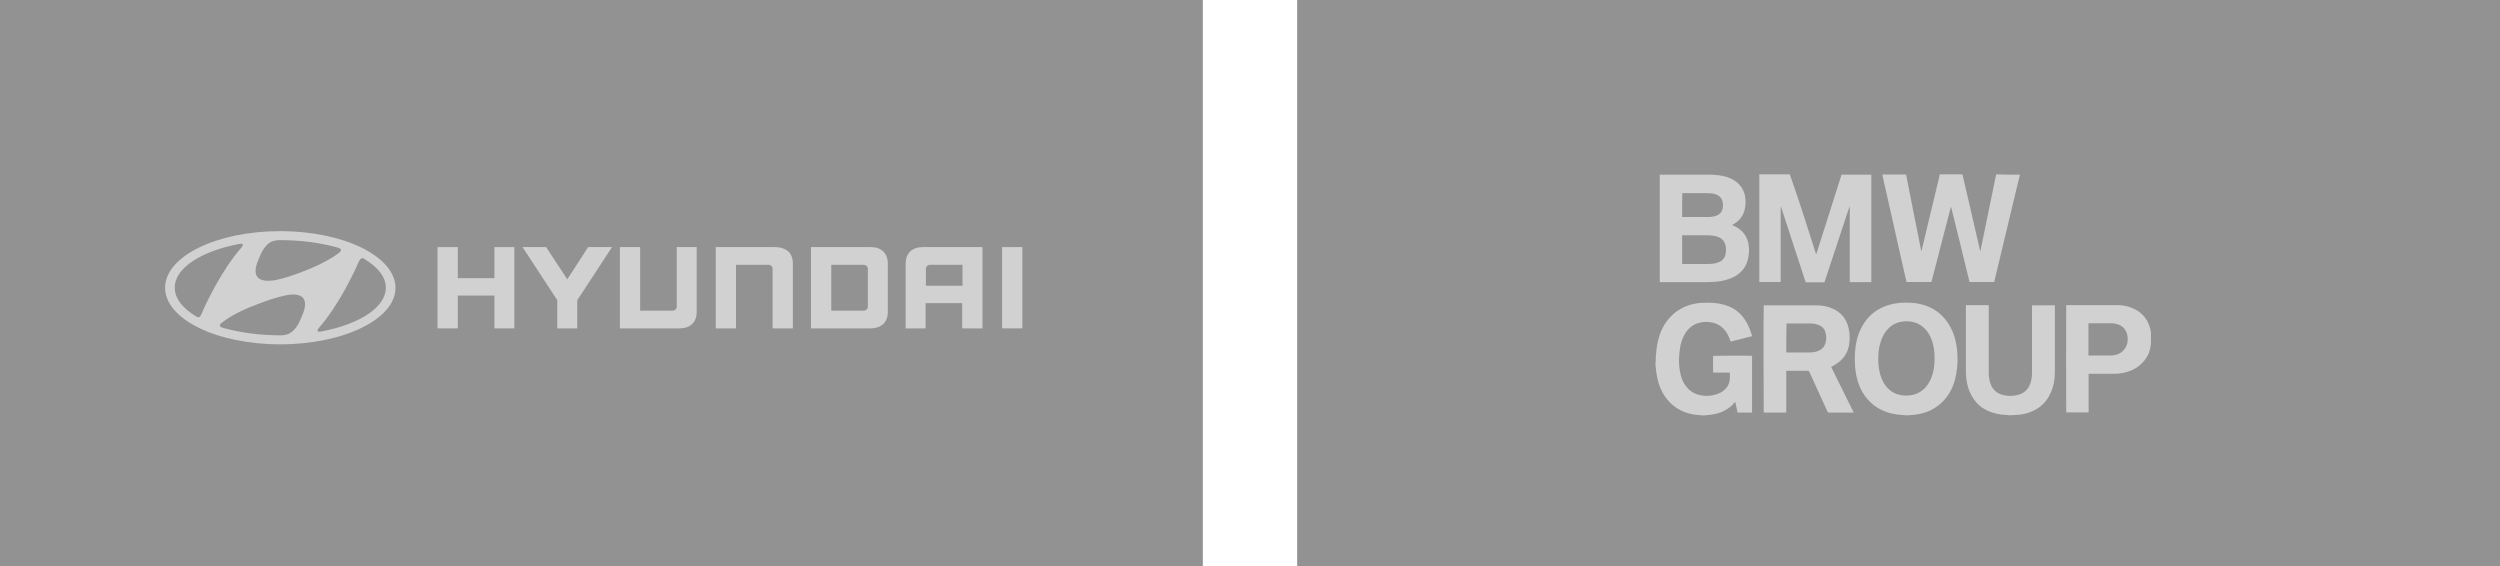 <svg width="530" height="120" viewBox="0 0 530 120" fill="none" xmlns="http://www.w3.org/2000/svg">
<rect width="255" height="120" fill="#929292"/>
<rect x="275" width="255" height="120" fill="#929292"/>
<g clip-path="url(#clip0_742_129)">
<path d="M104.812 52.385V58.969H97.055V52.385H92.76V69.615H97.055V62.661H104.812V69.615H109.043V52.385H108.851H104.812Z" fill="#D1D1D1"/>
<path d="M124.686 52.385L120.262 59.215L115.775 52.385H110.774L118.147 63.646V69.615H122.378V63.646L129.75 52.385H129.365H124.686Z" fill="#D1D1D1"/>
<path d="M143.469 52.385V65C143.469 65.492 143.084 65.861 142.572 65.861H135.712V52.385H131.417V69.615H144.046C145.2 69.615 146.098 69.308 146.739 68.692C147.38 68.077 147.7 67.215 147.7 66.108V52.385H147.508H143.469Z" fill="#D1D1D1"/>
<path d="M164.368 52.385H151.739V69.615H156.034V56.138H162.893C163.47 56.138 163.791 56.569 163.791 57V69.615H168.086V55.892C168.086 54.785 167.766 53.923 167.124 53.308C166.355 52.692 165.458 52.385 164.368 52.385Z" fill="#D1D1D1"/>
<path d="M184.562 52.385H171.933V69.615H184.562C185.652 69.615 186.549 69.308 187.254 68.692C187.895 68.077 188.216 67.215 188.216 66.108V55.892C188.216 54.785 187.895 53.923 187.254 53.308C186.613 52.692 185.716 52.385 184.562 52.385ZM183.985 57V65C183.985 65.492 183.6 65.861 183.087 65.861H176.228V56.138H183.023C183.6 56.138 183.985 56.508 183.985 57Z" fill="#D1D1D1"/>
<path d="M195.652 52.385C194.562 52.385 193.601 52.692 192.96 53.308C192.319 53.923 191.998 54.785 191.998 55.892V69.615H196.229V64.261H203.986V69.615H208.281V52.385H195.652ZM204.05 56.138V60.569H196.293V57C196.293 56.569 196.614 56.138 197.191 56.138H204.05Z" fill="#D1D1D1"/>
<path d="M216.743 52.385H212.448V69.615H216.743V52.385Z" fill="#D1D1D1"/>
<path d="M59.425 73C72.887 73 83.85 67.646 83.85 61C83.785 54.354 72.887 49 59.425 49C45.898 49 35 54.354 35 61C35 67.646 45.898 73 59.425 73ZM63.976 67.092C63.592 68.015 62.887 69.923 61.284 70.723C60.771 70.969 60.194 71.092 59.681 71.092C59.553 71.092 59.489 71.092 59.425 71.092C54.937 71.092 50.706 70.477 47.245 69.492L47.116 69.431C46.796 69.308 46.603 69.185 46.603 69C46.603 68.815 46.667 68.754 46.796 68.631C46.86 68.569 46.924 68.508 46.988 68.446C47.821 67.769 50.258 66.046 54.873 64.385C56.476 63.769 58.527 63.031 60.643 62.6C61.797 62.354 66.412 61.677 63.976 67.092ZM76.349 55.031C76.413 54.908 76.541 54.785 76.734 54.723C76.862 54.723 76.99 54.723 77.247 54.908C80.131 56.631 81.798 58.723 81.798 61C81.798 65.123 76.285 68.692 68.336 70.231C67.823 70.354 67.502 70.354 67.374 70.231C67.31 70.169 67.246 70.046 67.374 69.862C67.438 69.8 67.502 69.677 67.566 69.554C71.862 64.692 75.195 57.492 76.093 55.4C76.221 55.277 76.285 55.092 76.349 55.031ZM54.873 54.846C55.258 53.923 55.963 52.015 57.566 51.215C58.079 51.031 58.72 50.908 59.233 50.908C59.361 50.908 59.425 50.908 59.489 50.908C63.976 50.908 68.207 51.523 71.669 52.508L71.797 52.569C72.118 52.692 72.31 52.815 72.31 53C72.31 53.123 72.246 53.246 72.118 53.369C72.054 53.431 71.99 53.492 71.926 53.554C71.092 54.231 68.656 55.892 64.105 57.615C62.502 58.231 60.45 58.969 58.335 59.4C57.053 59.585 52.437 60.261 54.873 54.846ZM50.45 51.769C50.963 51.646 51.283 51.646 51.411 51.769C51.475 51.831 51.475 51.954 51.411 52.139C51.347 52.2 51.283 52.323 51.219 52.446C46.924 57.308 43.59 64.508 42.693 66.6C42.629 66.723 42.565 66.908 42.501 66.969C42.436 67.092 42.308 67.215 42.116 67.277C41.988 67.277 41.859 67.277 41.603 67.092C38.718 65.369 37.051 63.277 37.051 61C36.987 56.877 42.565 53.308 50.45 51.769Z" fill="#D1D1D1"/>
</g>
<g clip-path="url(#clip1_742_129)">
<path d="M428.242 37.035C428.102 37.569 427.963 38.139 427.823 38.673C427.44 40.31 427.056 41.947 426.638 43.62C425.905 46.68 425.173 49.741 424.441 52.802C423.883 55.08 423.36 57.357 422.802 59.635C422.802 59.671 422.767 59.742 422.767 59.777C421.023 59.777 419.28 59.777 417.536 59.777C416.246 54.474 414.955 49.172 413.63 43.869C413.595 43.869 413.595 43.869 413.595 43.869C413.595 43.904 413.561 43.94 413.561 43.975C412.201 49.207 410.84 54.474 409.48 59.706C409.48 59.706 409.48 59.706 409.48 59.742C409.48 59.742 409.48 59.742 409.446 59.777C407.702 59.777 405.958 59.777 404.18 59.777C404.145 59.635 404.11 59.493 404.075 59.35C403.343 56.147 402.646 52.98 401.913 49.777C401.251 46.787 400.553 43.762 399.891 40.773C399.612 39.562 399.333 38.352 399.089 37.142C399.089 37.107 399.054 37.035 399.054 37C400.728 37 402.436 37 404.11 37C404.11 37.035 404.11 37.071 404.11 37.107C404.215 37.712 404.354 38.317 404.459 38.886C404.912 41.235 405.4 43.584 405.854 45.933C406.307 48.211 406.76 50.488 407.214 52.766C407.249 52.944 407.284 53.122 407.318 53.264C407.353 53.193 407.388 53.158 407.388 53.087C407.807 51.343 408.225 49.563 408.644 47.819C409.411 44.616 410.178 41.413 410.945 38.246C411.05 37.819 411.154 37.391 411.224 36.964C412.828 36.964 414.432 36.964 416.036 36.964C416.036 37 416.036 37.071 416.071 37.107C416.56 39.171 417.013 41.2 417.501 43.264C418.199 46.289 418.896 49.314 419.593 52.339C419.663 52.659 419.733 52.944 419.803 53.264H419.838C420.953 47.819 422.069 42.41 423.185 36.964C424.964 37.035 426.603 37.035 428.242 37.035Z" fill="#D1D1D1"/>
<path d="M396.717 37.035C396.717 37.142 396.717 37.214 396.717 37.32C396.717 44.723 396.717 52.161 396.717 59.564C396.717 59.635 396.717 59.742 396.717 59.813C395.183 59.813 393.683 59.813 392.149 59.813C392.149 54.474 392.149 49.1 392.149 43.762H392.114C391.905 44.331 391.73 44.936 391.521 45.506C391.312 46.111 391.138 46.716 390.928 47.321C390.719 47.926 390.545 48.495 390.336 49.1C390.126 49.706 389.952 50.275 389.743 50.88C389.534 51.485 389.359 52.09 389.15 52.695C388.941 53.3 388.766 53.869 388.557 54.474C388.348 55.08 388.173 55.649 387.964 56.254C387.755 56.859 387.581 57.464 387.371 58.069C387.162 58.674 386.988 59.243 386.779 59.849C385.453 59.849 384.128 59.849 382.803 59.849C381.06 54.51 379.316 49.172 377.572 43.833C377.537 43.833 377.537 43.833 377.503 43.833C377.503 44.154 377.503 44.474 377.503 44.83C377.503 45.15 377.503 45.506 377.503 45.826C377.503 46.147 377.503 46.502 377.503 46.823C377.503 47.143 377.503 47.499 377.503 47.819C377.503 48.139 377.503 48.46 377.503 48.816C377.503 49.136 377.503 49.492 377.503 49.812C377.503 50.133 377.503 50.488 377.503 50.809C377.503 51.129 377.503 51.485 377.503 51.805C377.503 52.126 377.503 52.481 377.503 52.802C377.503 53.122 377.503 53.478 377.503 53.798C377.503 54.119 377.503 54.474 377.503 54.795C377.503 55.115 377.503 55.471 377.503 55.791C377.503 56.112 377.503 56.432 377.503 56.788C377.503 57.108 377.503 57.464 377.503 57.784C377.503 58.105 377.503 58.461 377.503 58.781C377.503 59.101 377.503 59.457 377.503 59.777C375.968 59.777 374.469 59.777 372.969 59.777C372.969 59.706 372.969 59.671 372.969 59.599C372.969 59.564 372.969 59.528 372.969 59.457C372.969 52.054 372.969 44.652 372.969 37.249C372.969 37.142 372.969 37.035 372.969 36.964C375.131 36.964 377.259 36.964 379.421 36.964C379.455 37.035 379.49 37.142 379.525 37.214C380.676 40.452 381.722 43.62 382.733 46.787C383.466 49.065 384.198 51.378 384.93 53.656C384.965 53.727 385 53.798 385.035 53.941C386.848 48.282 388.627 42.659 390.405 37.035C392.533 37.035 394.625 37.035 396.717 37.035Z" fill="#D1D1D1"/>
<path d="M362.996 37.036C363.135 37.036 363.275 37.071 363.414 37.071C364.635 37.142 365.82 37.32 366.936 37.854C367.878 38.281 368.645 38.886 369.238 39.776C369.621 40.381 369.866 41.022 369.97 41.698C370.11 42.623 370.11 43.513 369.866 44.438C369.552 45.791 368.785 46.787 367.599 47.463C367.494 47.535 367.355 47.606 367.25 47.677C367.25 47.677 367.25 47.677 367.25 47.712C367.32 47.748 367.39 47.784 367.459 47.819C368.052 48.068 368.61 48.424 369.098 48.851C369.935 49.599 370.458 50.56 370.668 51.663C370.912 52.98 370.807 54.297 370.389 55.578C369.9 56.93 368.994 57.891 367.773 58.603C366.901 59.066 365.995 59.35 365.018 59.564C363.937 59.742 362.856 59.813 361.775 59.813C358.567 59.813 355.359 59.813 352.151 59.813C352.081 59.813 351.976 59.813 351.872 59.813C351.872 59.742 351.872 59.706 351.872 59.635C351.872 59.599 351.872 59.528 351.872 59.493C351.872 52.126 351.872 44.723 351.872 37.356C351.872 37.249 351.872 37.142 351.872 37.036C355.568 37.036 359.299 37.036 362.996 37.036ZM356.614 49.883C356.614 51.912 356.614 53.941 356.614 55.969C356.719 55.969 356.789 55.969 356.893 55.969C358.393 55.969 359.892 55.969 361.427 55.969C361.88 55.969 362.333 55.969 362.821 55.934C363.414 55.898 364.007 55.756 364.565 55.507C365.193 55.222 365.611 54.724 365.786 54.012C365.925 53.514 365.925 53.015 365.89 52.517C365.855 52.126 365.786 51.734 365.576 51.378C365.262 50.738 364.705 50.382 364.042 50.168C363.379 49.955 362.682 49.883 361.985 49.883C360.276 49.883 358.567 49.883 356.823 49.883C356.754 49.848 356.684 49.883 356.614 49.883ZM356.614 46.004C356.684 46.004 356.789 46.004 356.858 46.004C357.974 46.004 359.125 46.004 360.241 46.004C360.903 46.004 361.566 46.004 362.263 46.004C362.856 46.004 363.414 45.898 363.972 45.684C364.635 45.399 365.053 44.937 365.193 44.225C365.262 43.94 365.262 43.62 365.262 43.335C365.228 42.267 364.705 41.52 363.728 41.2C363.135 40.986 362.473 40.95 361.845 40.95C360.171 40.95 358.532 40.95 356.858 40.95C356.789 40.95 356.719 40.95 356.649 40.95C356.614 42.623 356.614 44.296 356.614 46.004Z" fill="#D1D1D1"/>
<path d="M403.831 88.035C403.796 88.035 403.726 88 403.691 88C402.68 87.964 401.634 87.822 400.658 87.573C398.984 87.11 397.519 86.292 396.299 85.046C395.113 83.836 394.311 82.377 393.823 80.74C393.509 79.672 393.334 78.604 393.265 77.501C393.195 76.54 393.195 75.543 393.265 74.583C393.404 72.981 393.683 71.415 394.381 69.956C395.671 67.109 397.833 65.329 400.797 64.546C401.843 64.297 402.889 64.155 403.936 64.155C404.773 64.155 405.609 64.19 406.412 64.333C409.655 64.867 412.096 66.611 413.63 69.6C414.223 70.775 414.572 71.984 414.781 73.301C414.955 74.44 415.025 75.615 414.99 76.754C414.92 78.462 414.676 80.135 414.049 81.736C413.142 84.014 411.642 85.758 409.445 86.897C408.469 87.395 407.458 87.68 406.377 87.858C405.749 87.964 405.121 88 404.459 88.035C404.424 88.035 404.389 88.071 404.354 88.071C404.215 88.035 404.04 88.035 403.831 88.035ZM398.182 76.22C398.182 76.896 398.251 77.75 398.426 78.604C398.6 79.565 398.914 80.455 399.437 81.309C400.135 82.412 401.041 83.195 402.262 83.587C403.064 83.836 403.866 83.907 404.703 83.836C405.435 83.765 406.133 83.587 406.795 83.231C407.946 82.626 408.713 81.665 409.271 80.49C409.724 79.494 409.968 78.426 410.073 77.359C410.178 76.148 410.143 74.974 409.968 73.764C409.794 72.767 409.515 71.807 408.992 70.917C408.329 69.778 407.423 68.924 406.202 68.461C405.261 68.105 404.284 68.034 403.308 68.176C402.087 68.319 401.041 68.888 400.169 69.814C399.437 70.597 398.984 71.557 398.67 72.59C398.286 73.8 398.182 74.939 398.182 76.22Z" fill="#D1D1D1"/>
<path d="M351.035 75.33C351.07 75.188 351.105 75.01 351.105 74.868C351.174 73.835 351.349 72.803 351.628 71.771C352.081 70.063 352.848 68.568 354.034 67.287C355.045 66.184 356.266 65.365 357.695 64.831C358.742 64.44 359.857 64.226 360.973 64.191C362.543 64.119 364.077 64.191 365.576 64.618C367.704 65.223 369.308 66.54 370.354 68.497C370.807 69.316 371.121 70.17 371.4 71.095C371.4 71.13 371.435 71.202 371.435 71.273C369.935 71.664 368.436 72.02 366.902 72.412C366.867 72.305 366.832 72.234 366.797 72.127C366.553 71.415 366.239 70.775 365.786 70.17C365.088 69.244 364.182 68.639 363.066 68.39C362.02 68.177 361.008 68.177 359.997 68.497C358.776 68.888 357.87 69.671 357.207 70.775C356.684 71.629 356.405 72.59 356.196 73.551C356.056 74.369 355.987 75.223 355.952 76.042C355.917 77.145 356.022 78.249 356.266 79.316C356.475 80.277 356.858 81.167 357.451 81.914C358.149 82.804 359.021 83.409 360.102 83.694C361.496 84.05 362.856 83.978 364.216 83.48C364.879 83.231 365.437 82.84 365.89 82.341C366.448 81.736 366.727 80.989 366.727 80.17C366.727 79.779 366.727 79.423 366.727 78.996C365.542 78.996 364.356 78.996 363.17 78.996C363.17 77.786 363.17 76.611 363.17 75.437C363.31 75.401 371.051 75.366 371.435 75.437C371.435 79.459 371.435 83.445 371.435 87.466C370.424 87.466 369.412 87.466 368.366 87.466C368.192 86.719 368.052 85.971 367.878 85.224C367.843 85.224 367.843 85.189 367.808 85.189C367.773 85.224 367.773 85.295 367.739 85.331C366.692 86.576 365.367 87.324 363.833 87.715C363.066 87.893 362.298 88 361.531 88.036C361.496 88.036 361.427 88.071 361.392 88.071C361.217 88.071 361.043 88.071 360.834 88.071C360.799 88.071 360.729 88.036 360.694 88.036C359.823 88 358.986 87.893 358.149 87.68C356.231 87.181 354.627 86.149 353.371 84.583C352.29 83.231 351.662 81.665 351.314 79.992C351.174 79.245 351.07 78.498 351 77.75C351 77.608 350.965 77.466 350.93 77.323C351.035 76.647 351.035 75.971 351.035 75.33Z" fill="#D1D1D1"/>
<path d="M425.905 88.035C425.87 88.035 425.8 88 425.766 88C424.894 87.964 424.057 87.893 423.185 87.68C421.895 87.395 420.709 86.861 419.698 86.007C418.652 85.117 417.919 83.978 417.431 82.697C417.117 81.843 416.943 80.989 416.838 80.099C416.769 79.458 416.769 78.853 416.769 78.213C416.769 73.8 416.769 69.387 416.769 64.973C416.769 64.867 416.769 64.796 416.769 64.689C418.373 64.689 419.977 64.689 421.616 64.689C421.616 64.76 421.616 64.867 421.616 64.938C421.616 66.753 421.616 68.568 421.616 70.383C421.616 73.301 421.616 76.184 421.616 79.103C421.616 79.85 421.72 80.562 421.965 81.273C422.383 82.519 423.22 83.338 424.475 83.694C425.591 84.014 426.742 84.014 427.893 83.694C429.218 83.338 430.055 82.448 430.473 81.167C430.717 80.419 430.787 79.636 430.787 78.853C430.787 74.227 430.787 69.636 430.787 65.009C430.787 64.902 430.787 64.831 430.787 64.724C432.391 64.724 433.995 64.724 435.634 64.724C435.634 64.796 435.634 64.867 435.634 64.938C435.634 69.6 435.634 74.227 435.634 78.889C435.634 80.384 435.39 81.843 434.763 83.231C433.821 85.402 432.217 86.79 430.02 87.502C429.183 87.786 428.311 87.929 427.405 87.964C427.126 88 426.847 88 426.533 88C426.498 88 426.498 88.035 426.463 88.035C426.254 88.035 426.079 88.035 425.905 88.035Z" fill="#D1D1D1"/>
<path d="M456.035 72.732C456.035 72.768 456 72.803 456 72.839C455.86 74.725 455.024 76.255 453.629 77.43C452.687 78.248 451.571 78.711 450.386 78.996C449.583 79.174 448.781 79.245 447.944 79.245C446.305 79.245 444.667 79.245 443.028 79.245C442.958 79.245 442.888 79.245 442.783 79.245C442.783 81.985 442.783 84.726 442.783 87.43C441.179 87.43 439.61 87.43 438.041 87.43C438.006 87.288 438.006 64.938 438.041 64.689C438.111 64.689 438.145 64.689 438.215 64.689C441.737 64.689 445.294 64.689 448.816 64.689C450.072 64.689 451.257 64.902 452.408 65.472C454.152 66.29 455.303 67.678 455.826 69.6C455.93 70.027 456.035 70.454 456.035 70.917C456.035 70.988 456.07 71.024 456.07 71.095C456.035 71.593 456.035 72.163 456.035 72.732ZM442.749 75.366C442.818 75.366 442.853 75.366 442.888 75.366C444.388 75.366 445.852 75.366 447.352 75.366C447.805 75.366 448.258 75.33 448.677 75.188C449.723 74.867 450.49 74.191 450.874 73.124C451.083 72.59 451.118 72.02 451.048 71.451C450.943 70.383 450.49 69.564 449.583 69.031C448.956 68.675 448.258 68.532 447.561 68.532C446.027 68.532 444.457 68.532 442.923 68.532C442.853 68.532 442.818 68.532 442.749 68.532C442.749 70.846 442.749 73.088 442.749 75.366Z" fill="#D1D1D1"/>
<path d="M378.688 78.604C378.688 81.558 378.688 84.512 378.688 87.466C377.084 87.466 375.48 87.466 373.911 87.466C373.876 87.324 373.841 65.009 373.911 64.724C373.981 64.724 374.015 64.724 374.085 64.724C377.712 64.724 381.339 64.724 384.93 64.724C386.151 64.724 387.302 64.902 388.453 65.401C390.301 66.183 391.452 67.607 391.905 69.565C392.184 70.775 392.219 72.02 391.975 73.266C391.661 74.867 390.789 76.149 389.464 77.038C389.115 77.287 388.766 77.466 388.418 77.679C388.348 77.715 388.278 77.75 388.208 77.786C389.813 81.024 391.382 84.228 392.986 87.466C392.881 87.466 392.812 87.466 392.742 87.466C391.068 87.466 389.429 87.466 387.755 87.466C387.616 87.466 387.511 87.431 387.441 87.288C386.151 84.477 384.861 81.629 383.57 78.818C383.501 78.64 383.396 78.604 383.222 78.604C381.792 78.604 380.362 78.604 378.898 78.604C378.863 78.604 378.758 78.604 378.688 78.604ZM378.688 74.725C378.758 74.725 378.828 74.725 378.898 74.725C380.467 74.725 382.036 74.725 383.57 74.725C384.163 74.725 384.756 74.654 385.349 74.44C386.186 74.12 386.779 73.551 387.023 72.661C387.197 72.02 387.197 71.344 387.058 70.668C386.918 69.992 386.569 69.458 385.977 69.102C385.802 68.995 385.593 68.924 385.419 68.853C384.826 68.639 384.233 68.568 383.64 68.568C382.071 68.568 380.502 68.568 378.932 68.568C378.863 68.568 378.828 68.568 378.758 68.568C378.688 70.632 378.688 72.661 378.688 74.725Z" fill="#D1D1D1"/>
</g>
<defs>
<clipPath id="clip0_742_129">
<rect width="182" height="24" fill="white" transform="translate(35 49)"/>
</clipPath>
<clipPath id="clip1_742_129">
<rect width="105" height="51" fill="white" transform="translate(351 37)"/>
</clipPath>
</defs>
</svg>
